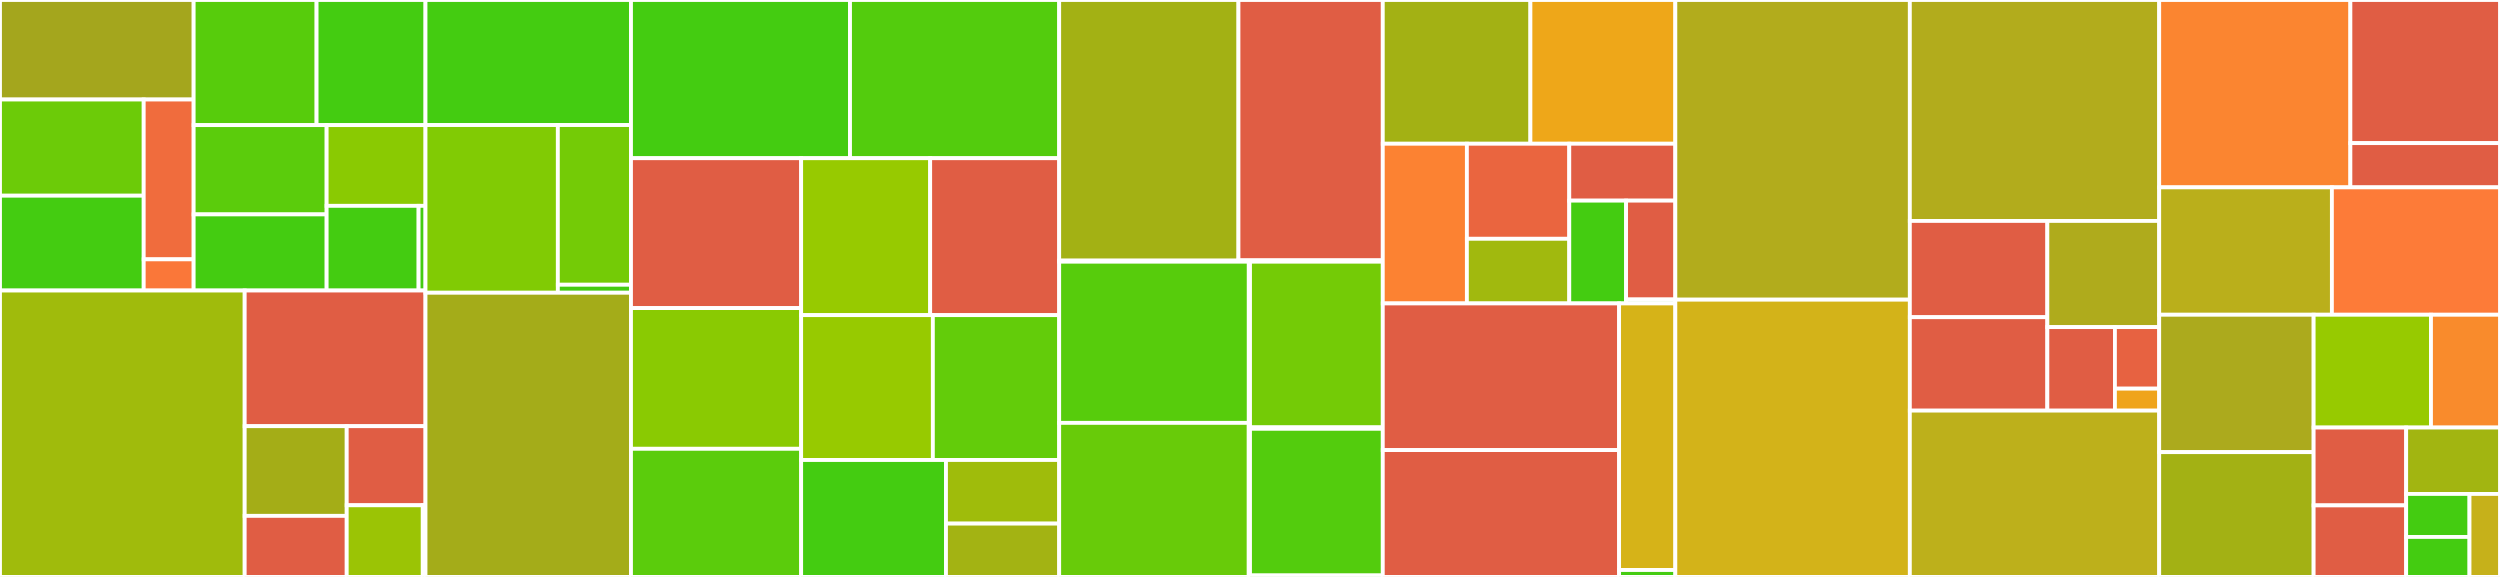 <svg baseProfile="full" width="650" height="150" viewBox="0 0 650 150" version="1.1"
xmlns="http://www.w3.org/2000/svg" xmlns:ev="http://www.w3.org/2001/xml-events"
xmlns:xlink="http://www.w3.org/1999/xlink">

<rect x="0" y="0" width="650" height="150" fill="#333333" stroke="none"/>

<style>rect.s{mask:url(#mask);}</style>
<defs>
  <pattern id="white" width="4" height="4" patternUnits="userSpaceOnUse" patternTransform="rotate(45)">
    <rect width="2" height="2" transform="translate(0,0)" fill="white"></rect>
  </pattern>
  <mask id="mask">
    <rect x="0" y="0" width="100%" height="100%" fill="url(#white)"></rect>
  </mask>
</defs>

<rect x="0" y="0" width="50.349" height="25.875" fill="#a4a61d" stroke="white" stroke-width="1" class=" tooltipped" data-content="core/external/solvers/petsc_.py"><title>core/external/solvers/petsc_.py</title></rect>
<rect x="0" y="25.875" width="37.364" height="25.006" fill="#6ccb08" stroke="white" stroke-width="1" class=" tooltipped" data-content="core/external/solvers/scipy.py"><title>core/external/solvers/scipy.py</title></rect>
<rect x="0" y="50.881" width="37.364" height="24.654" fill="#4c1" stroke="white" stroke-width="1" class=" tooltipped" data-content="core/external/solvers/scipy_jax.py"><title>core/external/solvers/scipy_jax.py</title></rect>
<rect x="37.364" y="25.875" width="12.985" height="41.552" fill="#f06c3d" stroke="white" stroke-width="1" class=" tooltipped" data-content="core/external/solvers/__init__.py"><title>core/external/solvers/__init__.py</title></rect>
<rect x="37.364" y="67.428" width="12.985" height="8.108" fill="#fa7739" stroke="white" stroke-width="1" class=" tooltipped" data-content="core/external/solvers/base.py"><title>core/external/solvers/base.py</title></rect>
<rect x="50.349" y="0" width="31.96" height="32.528" fill="#57cc0c" stroke="white" stroke-width="1" class=" tooltipped" data-content="core/external/island.py"><title>core/external/island.py</title></rect>
<rect x="82.31" y="0" width="28.319" height="32.528" fill="#4c1" stroke="white" stroke-width="1" class=" tooltipped" data-content="core/external/streamfunction_init.py"><title>core/external/streamfunction_init.py</title></rect>
<rect x="50.349" y="32.528" width="34.577" height="23.216" fill="#5bcc0c" stroke="white" stroke-width="1" class=" tooltipped" data-content="core/external/solve_stream.py"><title>core/external/solve_stream.py</title></rect>
<rect x="50.349" y="55.744" width="34.577" height="19.791" fill="#4c1" stroke="white" stroke-width="1" class=" tooltipped" data-content="core/external/solve_pressure.py"><title>core/external/solve_pressure.py</title></rect>
<rect x="84.926" y="32.528" width="25.703" height="20.992" fill="#8aca02" stroke="white" stroke-width="1" class=" tooltipped" data-content="core/external/line_integrals.py"><title>core/external/line_integrals.py</title></rect>
<rect x="84.926" y="53.52" width="23.91" height="22.016" fill="#4c1" stroke="white" stroke-width="1" class=" tooltipped" data-content="core/external/poisson_matrix.py"><title>core/external/poisson_matrix.py</title></rect>
<rect x="108.836" y="53.52" width="1.793" height="22.016" fill="#4c1" stroke="white" stroke-width="1" class=" tooltipped" data-content="core/external/__init__.py"><title>core/external/__init__.py</title></rect>
<rect x="0" y="75.535" width="63.62" height="74.465" fill="#a0bb0c" stroke="white" stroke-width="1" class=" tooltipped" data-content="core/density/gsw.py"><title>core/density/gsw.py</title></rect>
<rect x="63.62" y="75.535" width="47.008" height="35.273" fill="#e05d44" stroke="white" stroke-width="1" class=" tooltipped" data-content="core/density/get_rho.py"><title>core/density/get_rho.py</title></rect>
<rect x="63.62" y="110.808" width="26.526" height="23.317" fill="#a4ad17" stroke="white" stroke-width="1" class=" tooltipped" data-content="core/density/nonlinear_eq2.py"><title>core/density/nonlinear_eq2.py</title></rect>
<rect x="63.62" y="134.125" width="26.526" height="15.875" fill="#e05d44" stroke="white" stroke-width="1" class=" tooltipped" data-content="core/density/nonlinear_eq1.py"><title>core/density/nonlinear_eq1.py</title></rect>
<rect x="90.147" y="110.808" width="20.482" height="20.56" fill="#e05d44" stroke="white" stroke-width="1" class=" tooltipped" data-content="core/density/nonlinear_eq3.py"><title>core/density/nonlinear_eq3.py</title></rect>
<rect x="90.147" y="131.368" width="19.776" height="18.632" fill="#9bc405" stroke="white" stroke-width="1" class=" tooltipped" data-content="core/density/linear_eq.py"><title>core/density/linear_eq.py</title></rect>
<rect x="109.923" y="131.368" width="0.706" height="18.632" fill="#4c1" stroke="white" stroke-width="1" class=" tooltipped" data-content="core/density/__init__.py"><title>core/density/__init__.py</title></rect>
<rect x="110.629" y="0" width="53.428" height="32.512" fill="#4c1" stroke="white" stroke-width="1" class=" tooltipped" data-content="core/isoneutral/diffusion.py"><title>core/isoneutral/diffusion.py</title></rect>
<rect x="110.629" y="32.512" width="34.411" height="43.596" fill="#81cb04" stroke="white" stroke-width="1" class=" tooltipped" data-content="core/isoneutral/isoneutral.py"><title>core/isoneutral/isoneutral.py</title></rect>
<rect x="145.04" y="32.512" width="19.017" height="41.52" fill="#74cb06" stroke="white" stroke-width="1" class=" tooltipped" data-content="core/isoneutral/friction.py"><title>core/isoneutral/friction.py</title></rect>
<rect x="145.04" y="74.032" width="19.017" height="2.076" fill="#4c1" stroke="white" stroke-width="1" class=" tooltipped" data-content="core/isoneutral/__init__.py"><title>core/isoneutral/__init__.py</title></rect>
<rect x="110.629" y="76.108" width="53.428" height="73.892" fill="#a4ac19" stroke="white" stroke-width="1" class=" tooltipped" data-content="core/friction.py"><title>core/friction.py</title></rect>
<rect x="164.057" y="0" width="56.945" height="41.135" fill="#4c1" stroke="white" stroke-width="1" class=" tooltipped" data-content="core/thermodynamics.py"><title>core/thermodynamics.py</title></rect>
<rect x="221.002" y="0" width="54.386" height="41.135" fill="#53cc0d" stroke="white" stroke-width="1" class=" tooltipped" data-content="core/numerics.py"><title>core/numerics.py</title></rect>
<rect x="164.057" y="41.135" width="44.242" height="38.965" fill="#e05d44" stroke="white" stroke-width="1" class=" tooltipped" data-content="core/operators.py"><title>core/operators.py</title></rect>
<rect x="164.057" y="80.1" width="44.242" height="36.586" fill="#8aca02" stroke="white" stroke-width="1" class=" tooltipped" data-content="core/tke.py"><title>core/tke.py</title></rect>
<rect x="164.057" y="116.686" width="44.242" height="33.314" fill="#5bcc0c" stroke="white" stroke-width="1" class=" tooltipped" data-content="core/advection.py"><title>core/advection.py</title></rect>
<rect x="208.299" y="41.135" width="33.544" height="40.8" fill="#97ca00" stroke="white" stroke-width="1" class=" tooltipped" data-content="core/diffusion.py"><title>core/diffusion.py</title></rect>
<rect x="241.844" y="41.135" width="33.544" height="40.8" fill="#e05d44" stroke="white" stroke-width="1" class=" tooltipped" data-content="core/special/tdma_.py"><title>core/special/tdma_.py</title></rect>
<rect x="208.299" y="81.935" width="34.243" height="37.661" fill="#97ca00" stroke="white" stroke-width="1" class=" tooltipped" data-content="core/idemix.py"><title>core/idemix.py</title></rect>
<rect x="242.543" y="81.935" width="32.845" height="37.661" fill="#63cc0a" stroke="white" stroke-width="1" class=" tooltipped" data-content="core/eke.py"><title>core/eke.py</title></rect>
<rect x="208.299" y="119.596" width="37.656" height="30.404" fill="#4c1" stroke="white" stroke-width="1" class=" tooltipped" data-content="core/momentum.py"><title>core/momentum.py</title></rect>
<rect x="245.956" y="119.596" width="29.432" height="16.543" fill="#9fbc0b" stroke="white" stroke-width="1" class=" tooltipped" data-content="core/utilities.py"><title>core/utilities.py</title></rect>
<rect x="245.956" y="136.139" width="29.432" height="13.861" fill="#a3b313" stroke="white" stroke-width="1" class=" tooltipped" data-content="core/__init__.py"><title>core/__init__.py</title></rect>
<rect x="275.388" y="0" width="46.612" height="67.757" fill="#a3b114" stroke="white" stroke-width="1" class=" tooltipped" data-content="setups/global_flexible/global_flexible.py"><title>setups/global_flexible/global_flexible.py</title></rect>
<rect x="275.388" y="67.757" width="46.612" height="0.282" fill="#4c1" stroke="white" stroke-width="1" class=" tooltipped" data-content="setups/global_flexible/__init__.py"><title>setups/global_flexible/__init__.py</title></rect>
<rect x="322" y="0" width="37.522" height="67.689" fill="#e05d44" stroke="white" stroke-width="1" class=" tooltipped" data-content="setups/global_1deg/global_1deg.py"><title>setups/global_1deg/global_1deg.py</title></rect>
<rect x="322" y="67.689" width="37.522" height="0.351" fill="#4c1" stroke="white" stroke-width="1" class=" tooltipped" data-content="setups/global_1deg/__init__.py"><title>setups/global_1deg/__init__.py</title></rect>
<rect x="275.388" y="68.04" width="49.299" height="41.909" fill="#57cc0c" stroke="white" stroke-width="1" class=" tooltipped" data-content="setups/north_atlantic/north_atlantic.py"><title>setups/north_atlantic/north_atlantic.py</title></rect>
<rect x="324.687" y="68.04" width="0.314" height="41.909" fill="#4c1" stroke="white" stroke-width="1" class=" tooltipped" data-content="setups/north_atlantic/__init__.py"><title>setups/north_atlantic/__init__.py</title></rect>
<rect x="275.388" y="109.948" width="49.285" height="40.052" fill="#68cb09" stroke="white" stroke-width="1" class=" tooltipped" data-content="setups/global_4deg/global_4deg.py"><title>setups/global_4deg/global_4deg.py</title></rect>
<rect x="324.673" y="109.948" width="0.329" height="40.052" fill="#4c1" stroke="white" stroke-width="1" class=" tooltipped" data-content="setups/global_4deg/__init__.py"><title>setups/global_4deg/__init__.py</title></rect>
<rect x="325.002" y="68.04" width="34.521" height="43.077" fill="#74cb06" stroke="white" stroke-width="1" class=" tooltipped" data-content="setups/acc/acc.py"><title>setups/acc/acc.py</title></rect>
<rect x="325.002" y="111.116" width="34.521" height="0.381" fill="#4c1" stroke="white" stroke-width="1" class=" tooltipped" data-content="setups/acc/__init__.py"><title>setups/acc/__init__.py</title></rect>
<rect x="325.002" y="111.498" width="34.521" height="38.121" fill="#53cc0d" stroke="white" stroke-width="1" class=" tooltipped" data-content="setups/acc_basic/acc_basic.py"><title>setups/acc_basic/acc_basic.py</title></rect>
<rect x="325.002" y="149.619" width="34.521" height="0.381" fill="#4c1" stroke="white" stroke-width="1" class=" tooltipped" data-content="setups/acc_basic/__init__.py"><title>setups/acc_basic/__init__.py</title></rect>
<rect x="359.522" y="0" width="38.384" height="37.37" fill="#a3b114" stroke="white" stroke-width="1" class=" tooltipped" data-content="diagnostics/overturning.py"><title>diagnostics/overturning.py</title></rect>
<rect x="397.906" y="0" width="37.679" height="37.37" fill="#eea719" stroke="white" stroke-width="1" class=" tooltipped" data-content="diagnostics/energy.py"><title>diagnostics/energy.py</title></rect>
<rect x="359.522" y="37.37" width="21.868" height="41.522" fill="#fc8232" stroke="white" stroke-width="1" class=" tooltipped" data-content="diagnostics/base.py"><title>diagnostics/base.py</title></rect>
<rect x="381.39" y="37.37" width="26.622" height="24.716" fill="#ea653f" stroke="white" stroke-width="1" class=" tooltipped" data-content="diagnostics/averages.py"><title>diagnostics/averages.py</title></rect>
<rect x="381.39" y="62.086" width="26.622" height="16.807" fill="#a1b90e" stroke="white" stroke-width="1" class=" tooltipped" data-content="diagnostics/snapshot.py"><title>diagnostics/snapshot.py</title></rect>
<rect x="408.012" y="37.37" width="27.573" height="14.795" fill="#e05d44" stroke="white" stroke-width="1" class=" tooltipped" data-content="diagnostics/tracer_monitor.py"><title>diagnostics/tracer_monitor.py</title></rect>
<rect x="408.012" y="52.166" width="14.771" height="26.727" fill="#4c1" stroke="white" stroke-width="1" class=" tooltipped" data-content="diagnostics/api.py"><title>diagnostics/api.py</title></rect>
<rect x="422.783" y="52.166" width="12.802" height="25.699" fill="#e05d44" stroke="white" stroke-width="1" class=" tooltipped" data-content="diagnostics/cfl_monitor.py"><title>diagnostics/cfl_monitor.py</title></rect>
<rect x="422.783" y="77.865" width="12.802" height="1.028" fill="#4c1" stroke="white" stroke-width="1" class=" tooltipped" data-content="diagnostics/__init__.py"><title>diagnostics/__init__.py</title></rect>
<rect x="359.522" y="78.893" width="61.443" height="38.124" fill="#e05d44" stroke="white" stroke-width="1" class=" tooltipped" data-content="tools/filelock.py"><title>tools/filelock.py</title></rect>
<rect x="359.522" y="117.017" width="61.443" height="32.983" fill="#e05d44" stroke="white" stroke-width="1" class=" tooltipped" data-content="tools/setup.py"><title>tools/setup.py</title></rect>
<rect x="420.965" y="78.893" width="14.62" height="69.307" fill="#d6b318" stroke="white" stroke-width="1" class=" tooltipped" data-content="tools/assets.py"><title>tools/assets.py</title></rect>
<rect x="420.965" y="148.2" width="14.62" height="1.8" fill="#4c1" stroke="white" stroke-width="1" class=" tooltipped" data-content="tools/__init__.py"><title>tools/__init__.py</title></rect>
<rect x="435.585" y="0" width="60.973" height="77.914" fill="#b2ac1c" stroke="white" stroke-width="1" class=" tooltipped" data-content="distributed.py"><title>distributed.py</title></rect>
<rect x="435.585" y="77.914" width="60.973" height="72.086" fill="#d3b319" stroke="white" stroke-width="1" class=" tooltipped" data-content="state.py"><title>state.py</title></rect>
<rect x="496.558" y="0" width="64.833" height="57.442" fill="#b2ac1c" stroke="white" stroke-width="1" class=" tooltipped" data-content="pyom_compat.py"><title>pyom_compat.py</title></rect>
<rect x="496.558" y="57.442" width="35.752" height="25.03" fill="#e05d44" stroke="white" stroke-width="1" class=" tooltipped" data-content="cli/veros_resubmit.py"><title>cli/veros_resubmit.py</title></rect>
<rect x="496.558" y="82.472" width="35.752" height="24.294" fill="#e05d44" stroke="white" stroke-width="1" class=" tooltipped" data-content="cli/veros_run.py"><title>cli/veros_run.py</title></rect>
<rect x="532.31" y="57.442" width="29.082" height="27.603" fill="#afab1c" stroke="white" stroke-width="1" class=" tooltipped" data-content="cli/veros_copy_setup.py"><title>cli/veros_copy_setup.py</title></rect>
<rect x="532.31" y="85.045" width="17.57" height="21.72" fill="#e05d44" stroke="white" stroke-width="1" class=" tooltipped" data-content="cli/veros_create_mask.py"><title>cli/veros_create_mask.py</title></rect>
<rect x="549.88" y="85.045" width="11.511" height="16.005" fill="#e76241" stroke="white" stroke-width="1" class=" tooltipped" data-content="cli/__init__.py"><title>cli/__init__.py</title></rect>
<rect x="549.88" y="101.05" width="11.511" height="5.716" fill="#efa41b" stroke="white" stroke-width="1" class=" tooltipped" data-content="cli/veros.py"><title>cli/veros.py</title></rect>
<rect x="496.558" y="106.766" width="64.833" height="43.234" fill="#bdb01b" stroke="white" stroke-width="1" class=" tooltipped" data-content="routines.py"><title>routines.py</title></rect>
<rect x="561.392" y="0" width="49.707" height="48.713" fill="#fb8530" stroke="white" stroke-width="1" class=" tooltipped" data-content="veros.py"><title>veros.py</title></rect>
<rect x="611.099" y="0" width="38.901" height="37.211" fill="#e05d44" stroke="white" stroke-width="1" class=" tooltipped" data-content="io_tools/netcdf.py"><title>io_tools/netcdf.py</title></rect>
<rect x="611.099" y="37.211" width="38.901" height="11.502" fill="#e05d44" stroke="white" stroke-width="1" class=" tooltipped" data-content="io_tools/hdf5.py"><title>io_tools/hdf5.py</title></rect>
<rect x="561.392" y="48.713" width="44.9" height="33.119" fill="#baaf1b" stroke="white" stroke-width="1" class=" tooltipped" data-content="variables.py"><title>variables.py</title></rect>
<rect x="606.292" y="48.713" width="43.708" height="33.119" fill="#fd7b38" stroke="white" stroke-width="1" class=" tooltipped" data-content="runtime.py"><title>runtime.py</title></rect>
<rect x="561.392" y="81.832" width="40.154" height="35.723" fill="#acaa1d" stroke="white" stroke-width="1" class=" tooltipped" data-content="restart.py"><title>restart.py</title></rect>
<rect x="561.392" y="117.555" width="40.154" height="32.445" fill="#a3b114" stroke="white" stroke-width="1" class=" tooltipped" data-content="progress.py"><title>progress.py</title></rect>
<rect x="601.545" y="81.832" width="30.509" height="29.331" fill="#97ca00" stroke="white" stroke-width="1" class=" tooltipped" data-content="__init__.py"><title>__init__.py</title></rect>
<rect x="632.054" y="81.832" width="17.946" height="29.331" fill="#f98b2c" stroke="white" stroke-width="1" class=" tooltipped" data-content="signals.py"><title>signals.py</title></rect>
<rect x="601.545" y="111.163" width="24.058" height="20.239" fill="#e05d44" stroke="white" stroke-width="1" class=" tooltipped" data-content="backend.py"><title>backend.py</title></rect>
<rect x="601.545" y="131.402" width="24.058" height="18.598" fill="#e05d44" stroke="white" stroke-width="1" class=" tooltipped" data-content="plugins.py"><title>plugins.py</title></rect>
<rect x="625.603" y="111.163" width="24.397" height="17.261" fill="#a2b511" stroke="white" stroke-width="1" class=" tooltipped" data-content="logs.py"><title>logs.py</title></rect>
<rect x="625.603" y="128.424" width="16.468" height="11.188" fill="#4c1" stroke="white" stroke-width="1" class=" tooltipped" data-content="timer.py"><title>timer.py</title></rect>
<rect x="625.603" y="139.612" width="16.468" height="10.388" fill="#4c1" stroke="white" stroke-width="1" class=" tooltipped" data-content="time.py"><title>time.py</title></rect>
<rect x="642.071" y="128.424" width="7.929" height="21.576" fill="#c6b11a" stroke="white" stroke-width="1" class=" tooltipped" data-content="settings.py"><title>settings.py</title></rect>
</svg>